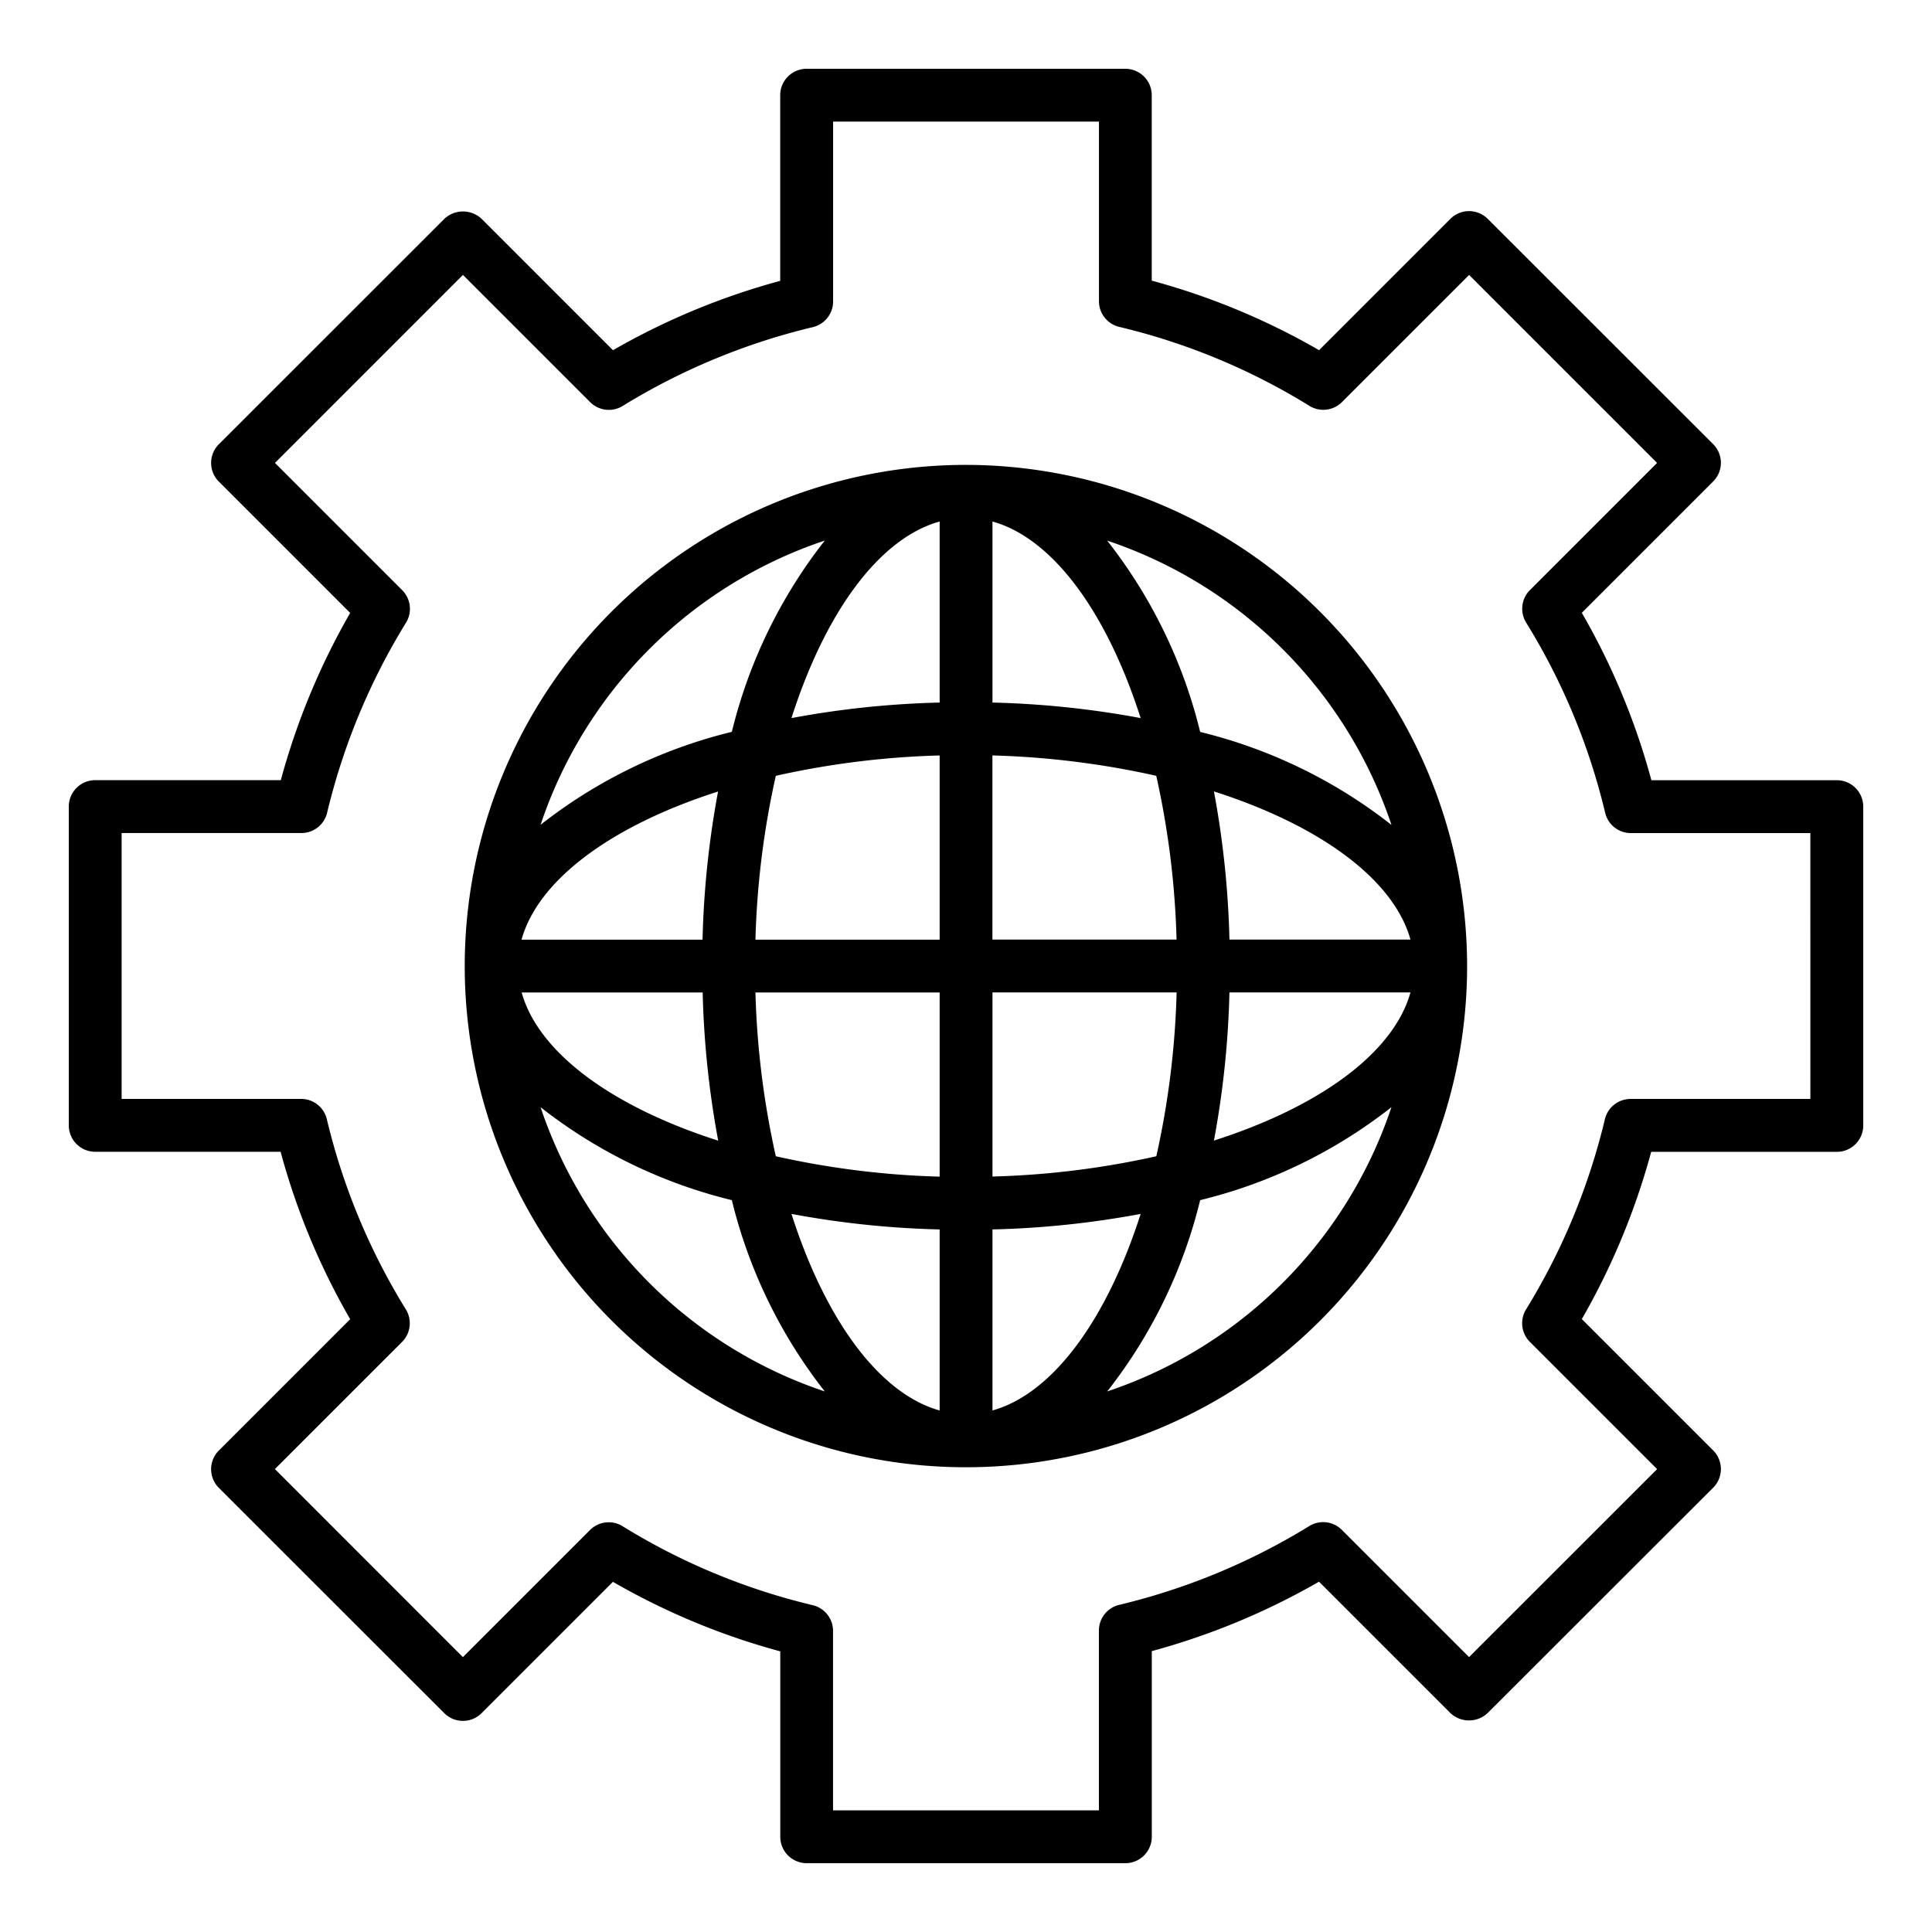<svg xmlns="http://www.w3.org/2000/svg" width="128" height="128" viewBox="0 0 128 128">
  <title>GLOBAL SERVICES</title>
  <g>
    <path d="M121.692,51.691H109.409A46.353,46.353,0,0,0,104.8,40.6l8.7-8.7a1.749,1.749,0,0,0,0-2.475L98.566,14.5a1.748,1.748,0,0,0-2.474,0l-8.7,8.7a46.3,46.3,0,0,0-11.086-4.607V6.307a1.751,1.751,0,0,0-1.75-1.75H53.441a1.751,1.751,0,0,0-1.75,1.75v12.3a46.658,46.658,0,0,0-11.079,4.595l-8.7-8.7a1.8,1.8,0,0,0-2.474,0L14.5,29.433a1.749,1.749,0,0,0,0,2.475l8.7,8.7a46.676,46.676,0,0,0-4.595,11.079H6.308a1.75,1.75,0,0,0-1.75,1.75V74.558a1.75,1.75,0,0,0,1.75,1.75H18.591A46.3,46.3,0,0,0,23.2,87.4l-8.7,8.7a1.748,1.748,0,0,0,0,2.474L29.434,113.5a1.748,1.748,0,0,0,2.474,0l8.7-8.7a46.344,46.344,0,0,0,11.087,4.607v12.284a1.751,1.751,0,0,0,1.75,1.75H74.559a1.751,1.751,0,0,0,1.75-1.75v-12.3a46.689,46.689,0,0,0,11.079-4.6l8.7,8.7a1.8,1.8,0,0,0,2.474,0L113.5,98.566a1.748,1.748,0,0,0,0-2.474l-8.7-8.7a46.683,46.683,0,0,0,4.595-11.079h12.3a1.75,1.75,0,0,0,1.75-1.75V53.441A1.75,1.75,0,0,0,121.692,51.691Zm-1.75,21.117H108.028a1.752,1.752,0,0,0-1.7,1.343,43.153,43.153,0,0,1-5.223,12.6,1.75,1.75,0,0,0,.254,2.153l8.429,8.429L97.329,109.786,88.9,101.357a1.751,1.751,0,0,0-2.153-.254,43.2,43.2,0,0,1-12.6,5.224,1.749,1.749,0,0,0-1.342,1.7v11.914H55.191V108.048a1.75,1.75,0,0,0-1.344-1.7,42.819,42.819,0,0,1-12.6-5.233,1.75,1.75,0,0,0-2.156.252l-8.423,8.422L18.214,97.329l8.423-8.422a1.752,1.752,0,0,0,.252-2.156,42.858,42.858,0,0,1-5.235-12.6,1.749,1.749,0,0,0-1.7-1.345H8.058V55.191H19.972a1.751,1.751,0,0,0,1.7-1.343A43.184,43.184,0,0,1,26.9,41.253a1.749,1.749,0,0,0-.253-2.153l-8.429-8.43L30.671,18.214,39.1,26.643a1.749,1.749,0,0,0,2.153.253,43.208,43.208,0,0,1,12.6-5.223,1.749,1.749,0,0,0,1.342-1.7V8.057H72.809v11.9a1.75,1.75,0,0,0,1.344,1.7,42.819,42.819,0,0,1,12.6,5.233,1.748,1.748,0,0,0,2.156-.252l8.423-8.422L109.786,30.67l-8.423,8.423a1.75,1.75,0,0,0-.252,2.156,42.864,42.864,0,0,1,5.235,12.6,1.748,1.748,0,0,0,1.7,1.345h11.894Z"/>
    <path d="M64,30.8A33.205,33.205,0,1,0,97.2,64,33.242,33.242,0,0,0,64,30.8Zm28.186,23.85a33.266,33.266,0,0,0-12.672-6.158,33.291,33.291,0,0,0-6.159-12.674A29.835,29.835,0,0,1,92.186,54.645Zm-10.732,7.6a61.35,61.35,0,0,0-1.028-9.816c6.95,2.222,11.895,5.782,13.022,9.816Zm-3.5,0H65.75v-12.2A56.582,56.582,0,0,1,76.605,51.4,56.5,56.5,0,0,1,77.95,62.25Zm-12.2-15.7V34.552c4.035,1.127,7.594,6.072,9.817,13.023A61.246,61.246,0,0,0,65.75,46.546Zm-3.5-11.994V46.546a61.246,61.246,0,0,0-9.817,1.029C54.656,40.624,58.215,35.679,62.25,34.552Zm0,15.5v12.2H50.05A56.5,56.5,0,0,1,51.4,51.4,56.582,56.582,0,0,1,62.25,50.051Zm-15.7,12.2H34.552c1.127-4.034,6.072-7.594,13.022-9.816A61.348,61.348,0,0,0,46.545,62.25Zm0,3.5a61.348,61.348,0,0,0,1.029,9.816c-6.95-2.222-11.895-5.782-13.022-9.816Zm3.5,0h12.2v12.2A56.582,56.582,0,0,1,51.4,76.605,56.5,56.5,0,0,1,50.05,65.75Zm12.2,15.7V93.448c-4.035-1.127-7.594-6.072-9.817-13.023A61.246,61.246,0,0,0,62.25,81.454Zm3.5,11.994V81.454a61.246,61.246,0,0,0,9.817-1.029C73.344,87.376,69.785,92.321,65.75,93.448Zm0-15.5V65.75h12.2a56.5,56.5,0,0,1-1.345,10.855A56.582,56.582,0,0,1,65.75,77.949Zm15.7-12.2H93.448c-1.127,4.034-6.072,7.594-13.022,9.816A61.35,61.35,0,0,0,81.454,65.75ZM54.645,35.813a33.291,33.291,0,0,0-6.159,12.674,33.266,33.266,0,0,0-12.672,6.158A29.833,29.833,0,0,1,54.645,35.813ZM35.814,73.355a33.266,33.266,0,0,0,12.672,6.158,33.291,33.291,0,0,0,6.159,12.674A29.833,29.833,0,0,1,35.814,73.355ZM73.355,92.187a33.291,33.291,0,0,0,6.159-12.674,33.266,33.266,0,0,0,12.672-6.158A29.835,29.835,0,0,1,73.355,92.187Z"/>
  </g>
</svg>
